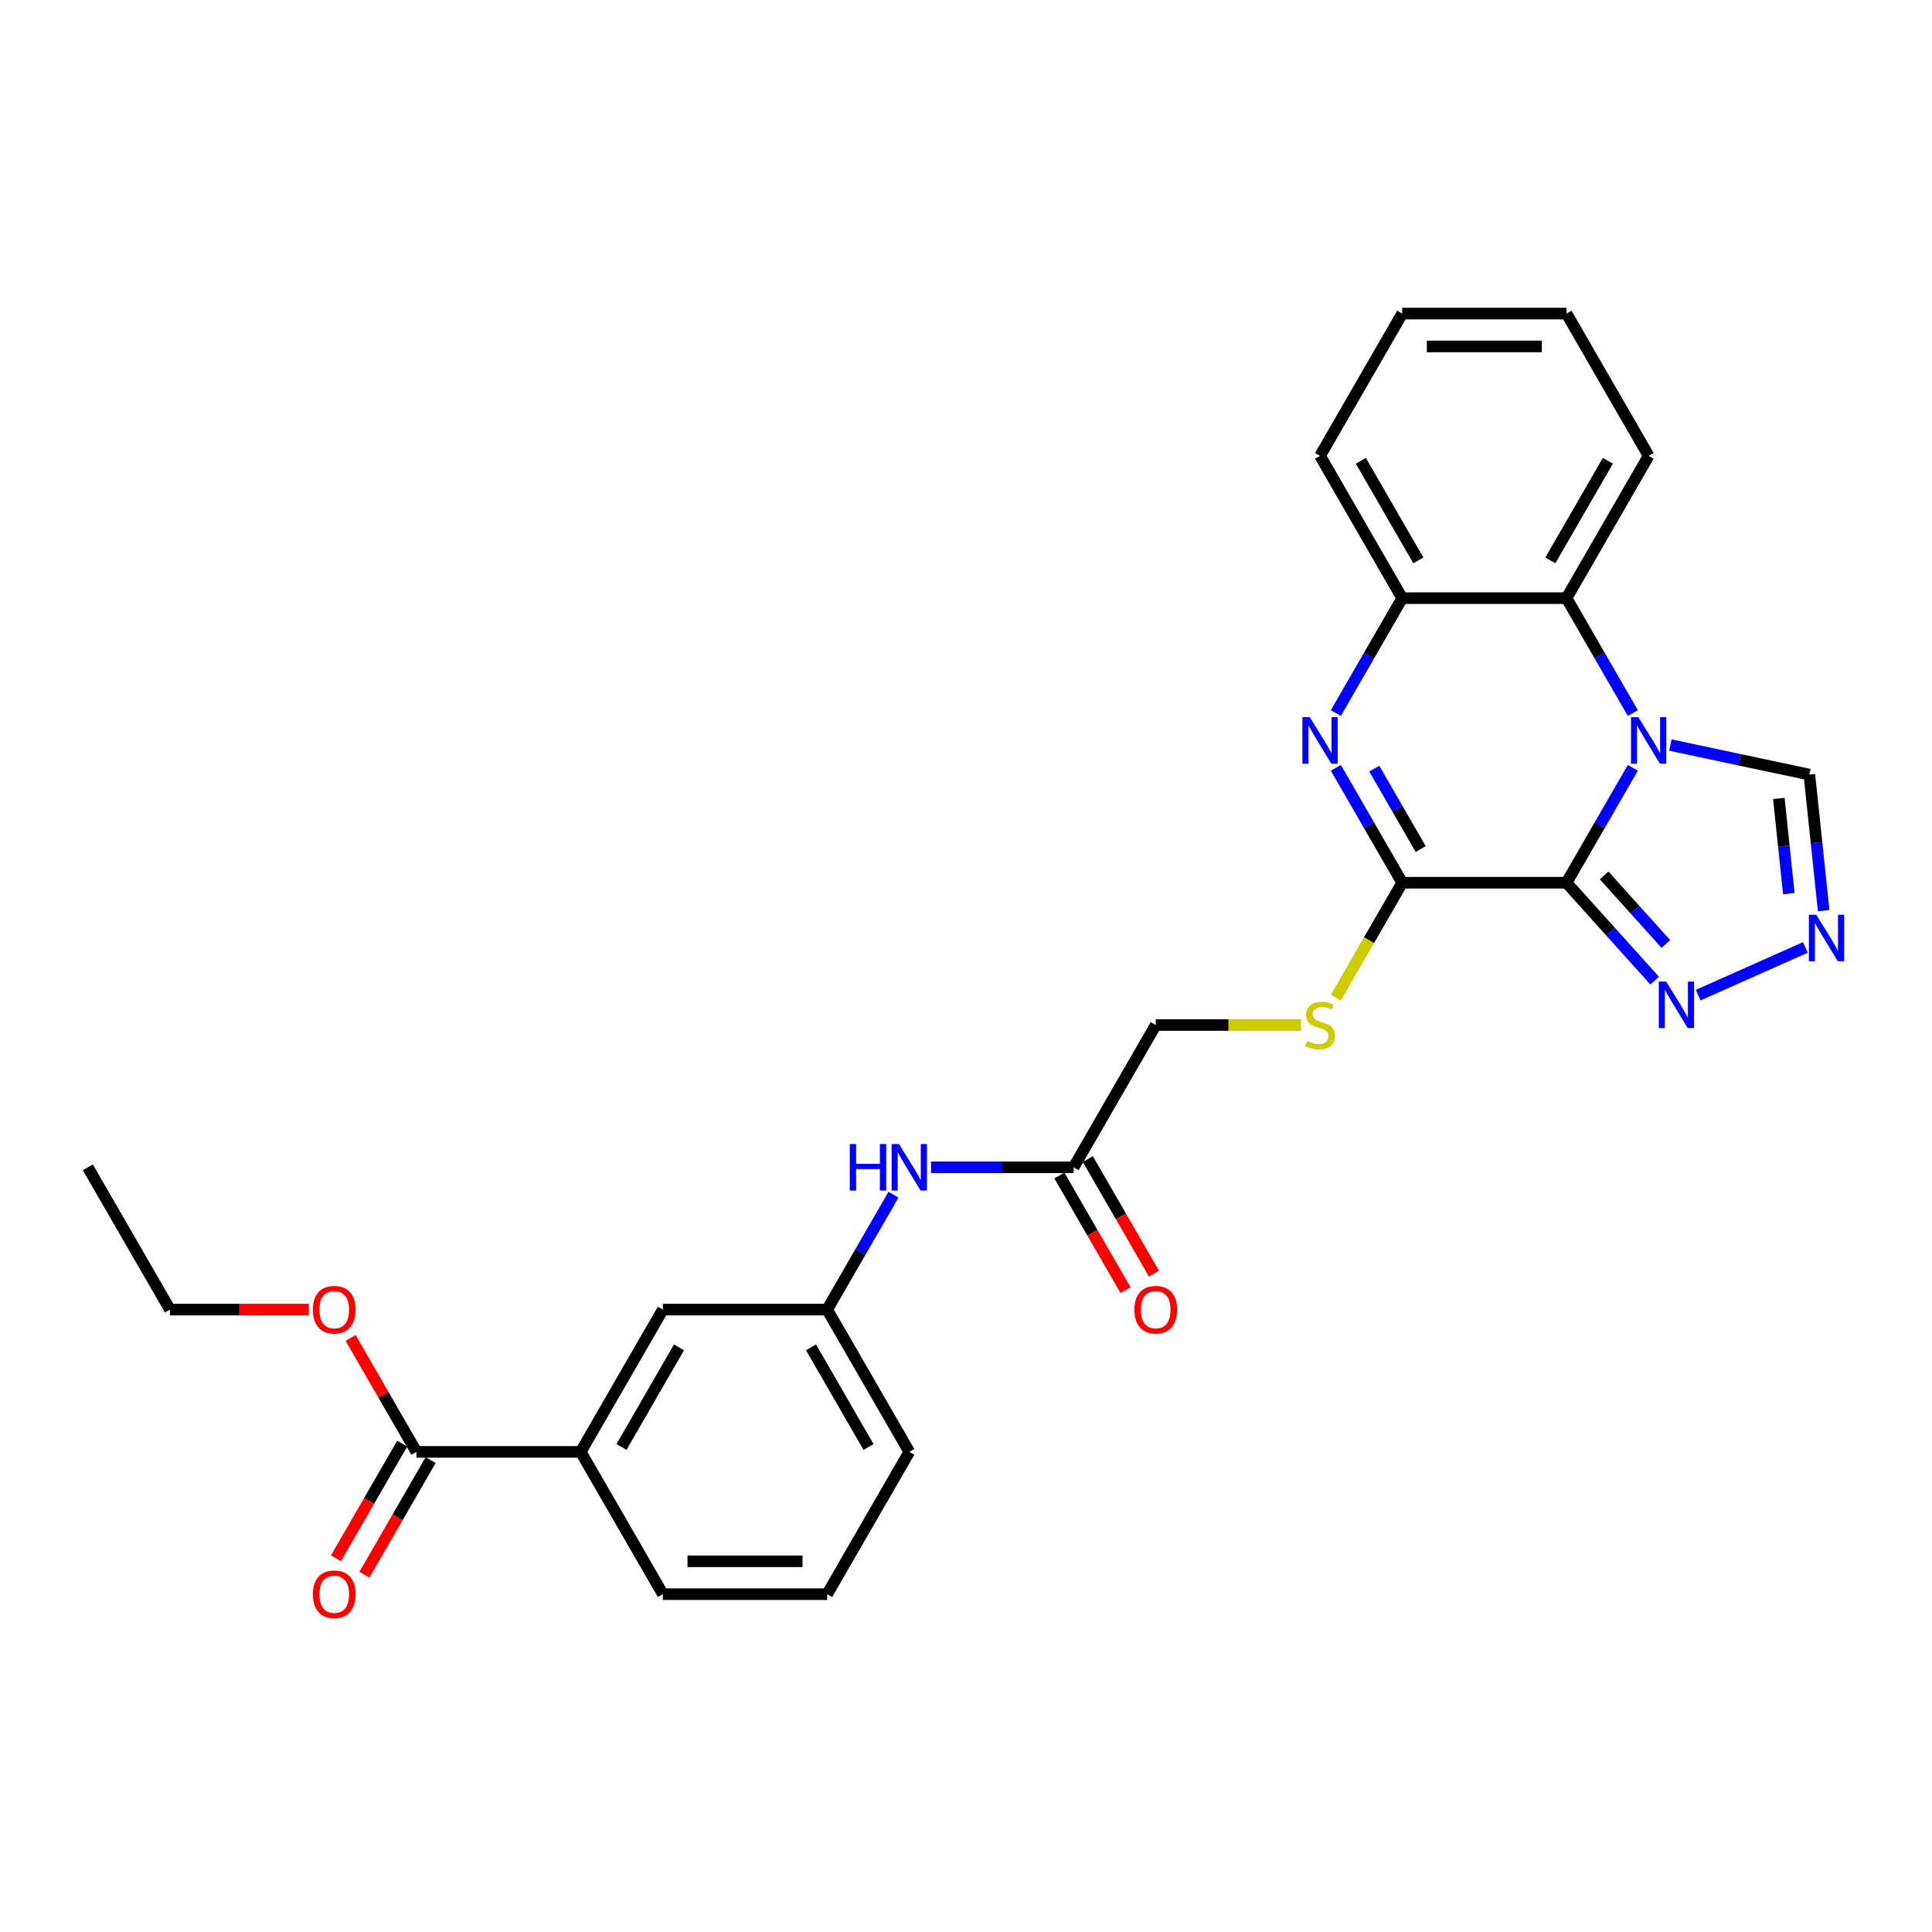 <?xml version='1.0' encoding='iso-8859-1'?>
<svg version='1.1' baseProfile='full'
              xmlns='http://www.w3.org/2000/svg'
                      xmlns:rdkit='http://www.rdkit.org/xml'
                      xmlns:xlink='http://www.w3.org/1999/xlink'
                  xml:space='preserve'
width='1000px' height='1000px' viewBox='0 0 1000 1000'>
<!-- END OF HEADER -->
<rect style='opacity:1.0;fill:#FFFFFF;stroke:none' width='1000' height='1000' x='0' y='0'> </rect>
<path class='bond-0' d='M 810.82,456.9 L 827.991,427.161' style='fill:none;fill-rule:evenodd;stroke:#000000;stroke-width:6px;stroke-linecap:butt;stroke-linejoin:miter;stroke-opacity:1' />
<path class='bond-0' d='M 827.991,427.161 L 845.161,397.421' style='fill:none;fill-rule:evenodd;stroke:#0000FF;stroke-width:6px;stroke-linecap:butt;stroke-linejoin:miter;stroke-opacity:1' />
<path class='bond-1' d='M 810.82,456.9 L 725.78,456.9' style='fill:none;fill-rule:evenodd;stroke:#000000;stroke-width:6px;stroke-linecap:butt;stroke-linejoin:miter;stroke-opacity:1' />
<path class='bond-3' d='M 810.82,456.9 L 833.642,482.247' style='fill:none;fill-rule:evenodd;stroke:#000000;stroke-width:6px;stroke-linecap:butt;stroke-linejoin:miter;stroke-opacity:1' />
<path class='bond-3' d='M 833.642,482.247 L 856.464,507.593' style='fill:none;fill-rule:evenodd;stroke:#0000FF;stroke-width:6px;stroke-linecap:butt;stroke-linejoin:miter;stroke-opacity:1' />
<path class='bond-3' d='M 830.306,453.124 L 846.282,470.866' style='fill:none;fill-rule:evenodd;stroke:#000000;stroke-width:6px;stroke-linecap:butt;stroke-linejoin:miter;stroke-opacity:1' />
<path class='bond-3' d='M 846.282,470.866 L 862.257,488.608' style='fill:none;fill-rule:evenodd;stroke:#0000FF;stroke-width:6px;stroke-linecap:butt;stroke-linejoin:miter;stroke-opacity:1' />
<path class='bond-4' d='M 845.161,369.085 L 827.991,339.345' style='fill:none;fill-rule:evenodd;stroke:#0000FF;stroke-width:6px;stroke-linecap:butt;stroke-linejoin:miter;stroke-opacity:1' />
<path class='bond-4' d='M 827.991,339.345 L 810.82,309.606' style='fill:none;fill-rule:evenodd;stroke:#000000;stroke-width:6px;stroke-linecap:butt;stroke-linejoin:miter;stroke-opacity:1' />
<path class='bond-7' d='M 864.6,385.646 L 900.561,393.29' style='fill:none;fill-rule:evenodd;stroke:#0000FF;stroke-width:6px;stroke-linecap:butt;stroke-linejoin:miter;stroke-opacity:1' />
<path class='bond-7' d='M 900.561,393.29 L 936.523,400.934' style='fill:none;fill-rule:evenodd;stroke:#000000;stroke-width:6px;stroke-linecap:butt;stroke-linejoin:miter;stroke-opacity:1' />
<path class='bond-2' d='M 725.78,456.9 L 708.609,427.161' style='fill:none;fill-rule:evenodd;stroke:#000000;stroke-width:6px;stroke-linecap:butt;stroke-linejoin:miter;stroke-opacity:1' />
<path class='bond-2' d='M 708.609,427.161 L 691.439,397.421' style='fill:none;fill-rule:evenodd;stroke:#0000FF;stroke-width:6px;stroke-linecap:butt;stroke-linejoin:miter;stroke-opacity:1' />
<path class='bond-2' d='M 735.358,439.474 L 723.339,418.656' style='fill:none;fill-rule:evenodd;stroke:#000000;stroke-width:6px;stroke-linecap:butt;stroke-linejoin:miter;stroke-opacity:1' />
<path class='bond-2' d='M 723.339,418.656 L 711.32,397.839' style='fill:none;fill-rule:evenodd;stroke:#0000FF;stroke-width:6px;stroke-linecap:butt;stroke-linejoin:miter;stroke-opacity:1' />
<path class='bond-9' d='M 725.78,456.9 L 708.6,486.657' style='fill:none;fill-rule:evenodd;stroke:#000000;stroke-width:6px;stroke-linecap:butt;stroke-linejoin:miter;stroke-opacity:1' />
<path class='bond-9' d='M 708.6,486.657 L 691.419,516.414' style='fill:none;fill-rule:evenodd;stroke:#CCCC00;stroke-width:6px;stroke-linecap:butt;stroke-linejoin:miter;stroke-opacity:1' />
<path class='bond-6' d='M 691.439,369.085 L 708.609,339.345' style='fill:none;fill-rule:evenodd;stroke:#0000FF;stroke-width:6px;stroke-linecap:butt;stroke-linejoin:miter;stroke-opacity:1' />
<path class='bond-6' d='M 708.609,339.345 L 725.78,309.606' style='fill:none;fill-rule:evenodd;stroke:#000000;stroke-width:6px;stroke-linecap:butt;stroke-linejoin:miter;stroke-opacity:1' />
<path class='bond-5' d='M 878.983,515.085 L 934.461,490.385' style='fill:none;fill-rule:evenodd;stroke:#0000FF;stroke-width:6px;stroke-linecap:butt;stroke-linejoin:miter;stroke-opacity:1' />
<path class='bond-19' d='M 810.82,309.606 L 853.341,235.958' style='fill:none;fill-rule:evenodd;stroke:#000000;stroke-width:6px;stroke-linecap:butt;stroke-linejoin:miter;stroke-opacity:1' />
<path class='bond-19' d='M 802.469,290.054 L 832.233,238.501' style='fill:none;fill-rule:evenodd;stroke:#000000;stroke-width:6px;stroke-linecap:butt;stroke-linejoin:miter;stroke-opacity:1' />
<path class='bond-29' d='M 810.82,309.606 L 725.78,309.606' style='fill:none;fill-rule:evenodd;stroke:#000000;stroke-width:6px;stroke-linecap:butt;stroke-linejoin:miter;stroke-opacity:1' />
<path class='bond-28' d='M 943.923,471.341 L 940.223,436.137' style='fill:none;fill-rule:evenodd;stroke:#0000FF;stroke-width:6px;stroke-linecap:butt;stroke-linejoin:miter;stroke-opacity:1' />
<path class='bond-28' d='M 940.223,436.137 L 936.523,400.934' style='fill:none;fill-rule:evenodd;stroke:#000000;stroke-width:6px;stroke-linecap:butt;stroke-linejoin:miter;stroke-opacity:1' />
<path class='bond-28' d='M 925.898,462.558 L 923.308,437.915' style='fill:none;fill-rule:evenodd;stroke:#0000FF;stroke-width:6px;stroke-linecap:butt;stroke-linejoin:miter;stroke-opacity:1' />
<path class='bond-28' d='M 923.308,437.915 L 920.718,413.273' style='fill:none;fill-rule:evenodd;stroke:#000000;stroke-width:6px;stroke-linecap:butt;stroke-linejoin:miter;stroke-opacity:1' />
<path class='bond-20' d='M 725.78,309.606 L 683.259,235.958' style='fill:none;fill-rule:evenodd;stroke:#000000;stroke-width:6px;stroke-linecap:butt;stroke-linejoin:miter;stroke-opacity:1' />
<path class='bond-20' d='M 734.131,290.054 L 704.367,238.501' style='fill:none;fill-rule:evenodd;stroke:#000000;stroke-width:6px;stroke-linecap:butt;stroke-linejoin:miter;stroke-opacity:1' />
<path class='bond-8' d='M 215.536,751.49 L 300.576,751.49' style='fill:none;fill-rule:evenodd;stroke:#000000;stroke-width:6px;stroke-linecap:butt;stroke-linejoin:miter;stroke-opacity:1' />
<path class='bond-15' d='M 208.171,747.238 L 191.04,776.909' style='fill:none;fill-rule:evenodd;stroke:#000000;stroke-width:6px;stroke-linecap:butt;stroke-linejoin:miter;stroke-opacity:1' />
<path class='bond-15' d='M 191.04,776.909 L 173.909,806.581' style='fill:none;fill-rule:evenodd;stroke:#FF0000;stroke-width:6px;stroke-linecap:butt;stroke-linejoin:miter;stroke-opacity:1' />
<path class='bond-15' d='M 222.901,755.742 L 205.77,785.414' style='fill:none;fill-rule:evenodd;stroke:#000000;stroke-width:6px;stroke-linecap:butt;stroke-linejoin:miter;stroke-opacity:1' />
<path class='bond-15' d='M 205.77,785.414 L 188.639,815.085' style='fill:none;fill-rule:evenodd;stroke:#FF0000;stroke-width:6px;stroke-linecap:butt;stroke-linejoin:miter;stroke-opacity:1' />
<path class='bond-18' d='M 215.536,751.49 L 198.513,722.005' style='fill:none;fill-rule:evenodd;stroke:#000000;stroke-width:6px;stroke-linecap:butt;stroke-linejoin:miter;stroke-opacity:1' />
<path class='bond-18' d='M 198.513,722.005 L 181.49,692.52' style='fill:none;fill-rule:evenodd;stroke:#FF0000;stroke-width:6px;stroke-linecap:butt;stroke-linejoin:miter;stroke-opacity:1' />
<path class='bond-17' d='M 673.412,530.548 L 635.815,530.548' style='fill:none;fill-rule:evenodd;stroke:#CCCC00;stroke-width:6px;stroke-linecap:butt;stroke-linejoin:miter;stroke-opacity:1' />
<path class='bond-17' d='M 635.815,530.548 L 598.219,530.548' style='fill:none;fill-rule:evenodd;stroke:#000000;stroke-width:6px;stroke-linecap:butt;stroke-linejoin:miter;stroke-opacity:1' />
<path class='bond-10' d='M 300.576,751.49 L 343.097,677.842' style='fill:none;fill-rule:evenodd;stroke:#000000;stroke-width:6px;stroke-linecap:butt;stroke-linejoin:miter;stroke-opacity:1' />
<path class='bond-10' d='M 321.684,748.947 L 351.448,697.394' style='fill:none;fill-rule:evenodd;stroke:#000000;stroke-width:6px;stroke-linecap:butt;stroke-linejoin:miter;stroke-opacity:1' />
<path class='bond-31' d='M 300.576,751.49 L 343.097,825.137' style='fill:none;fill-rule:evenodd;stroke:#000000;stroke-width:6px;stroke-linecap:butt;stroke-linejoin:miter;stroke-opacity:1' />
<path class='bond-11' d='M 555.698,604.195 L 598.219,530.548' style='fill:none;fill-rule:evenodd;stroke:#000000;stroke-width:6px;stroke-linecap:butt;stroke-linejoin:miter;stroke-opacity:1' />
<path class='bond-12' d='M 555.698,604.195 L 518.808,604.195' style='fill:none;fill-rule:evenodd;stroke:#000000;stroke-width:6px;stroke-linecap:butt;stroke-linejoin:miter;stroke-opacity:1' />
<path class='bond-12' d='M 518.808,604.195 L 481.917,604.195' style='fill:none;fill-rule:evenodd;stroke:#0000FF;stroke-width:6px;stroke-linecap:butt;stroke-linejoin:miter;stroke-opacity:1' />
<path class='bond-16' d='M 548.334,608.447 L 565.465,638.119' style='fill:none;fill-rule:evenodd;stroke:#000000;stroke-width:6px;stroke-linecap:butt;stroke-linejoin:miter;stroke-opacity:1' />
<path class='bond-16' d='M 565.465,638.119 L 582.596,667.791' style='fill:none;fill-rule:evenodd;stroke:#FF0000;stroke-width:6px;stroke-linecap:butt;stroke-linejoin:miter;stroke-opacity:1' />
<path class='bond-16' d='M 563.063,599.943 L 580.194,629.615' style='fill:none;fill-rule:evenodd;stroke:#000000;stroke-width:6px;stroke-linecap:butt;stroke-linejoin:miter;stroke-opacity:1' />
<path class='bond-16' d='M 580.194,629.615 L 597.325,659.287' style='fill:none;fill-rule:evenodd;stroke:#FF0000;stroke-width:6px;stroke-linecap:butt;stroke-linejoin:miter;stroke-opacity:1' />
<path class='bond-14' d='M 462.478,618.363 L 445.308,648.103' style='fill:none;fill-rule:evenodd;stroke:#0000FF;stroke-width:6px;stroke-linecap:butt;stroke-linejoin:miter;stroke-opacity:1' />
<path class='bond-14' d='M 445.308,648.103 L 428.137,677.842' style='fill:none;fill-rule:evenodd;stroke:#000000;stroke-width:6px;stroke-linecap:butt;stroke-linejoin:miter;stroke-opacity:1' />
<path class='bond-13' d='M 343.097,677.842 L 428.137,677.842' style='fill:none;fill-rule:evenodd;stroke:#000000;stroke-width:6px;stroke-linecap:butt;stroke-linejoin:miter;stroke-opacity:1' />
<path class='bond-23' d='M 428.137,677.842 L 470.658,751.49' style='fill:none;fill-rule:evenodd;stroke:#000000;stroke-width:6px;stroke-linecap:butt;stroke-linejoin:miter;stroke-opacity:1' />
<path class='bond-23' d='M 419.786,697.394 L 449.55,748.947' style='fill:none;fill-rule:evenodd;stroke:#000000;stroke-width:6px;stroke-linecap:butt;stroke-linejoin:miter;stroke-opacity:1' />
<path class='bond-24' d='M 159.834,677.842 L 123.905,677.842' style='fill:none;fill-rule:evenodd;stroke:#FF0000;stroke-width:6px;stroke-linecap:butt;stroke-linejoin:miter;stroke-opacity:1' />
<path class='bond-24' d='M 123.905,677.842 L 87.975,677.842' style='fill:none;fill-rule:evenodd;stroke:#000000;stroke-width:6px;stroke-linecap:butt;stroke-linejoin:miter;stroke-opacity:1' />
<path class='bond-25' d='M 853.341,235.958 L 810.82,162.311' style='fill:none;fill-rule:evenodd;stroke:#000000;stroke-width:6px;stroke-linecap:butt;stroke-linejoin:miter;stroke-opacity:1' />
<path class='bond-26' d='M 683.259,235.958 L 725.78,162.311' style='fill:none;fill-rule:evenodd;stroke:#000000;stroke-width:6px;stroke-linecap:butt;stroke-linejoin:miter;stroke-opacity:1' />
<path class='bond-21' d='M 343.097,825.137 L 428.137,825.137' style='fill:none;fill-rule:evenodd;stroke:#000000;stroke-width:6px;stroke-linecap:butt;stroke-linejoin:miter;stroke-opacity:1' />
<path class='bond-21' d='M 355.853,808.129 L 415.381,808.129' style='fill:none;fill-rule:evenodd;stroke:#000000;stroke-width:6px;stroke-linecap:butt;stroke-linejoin:miter;stroke-opacity:1' />
<path class='bond-22' d='M 428.137,825.137 L 470.658,751.49' style='fill:none;fill-rule:evenodd;stroke:#000000;stroke-width:6px;stroke-linecap:butt;stroke-linejoin:miter;stroke-opacity:1' />
<path class='bond-27' d='M 87.975,677.842 L 45.455,604.195' style='fill:none;fill-rule:evenodd;stroke:#000000;stroke-width:6px;stroke-linecap:butt;stroke-linejoin:miter;stroke-opacity:1' />
<path class='bond-30' d='M 810.82,162.311 L 725.78,162.311' style='fill:none;fill-rule:evenodd;stroke:#000000;stroke-width:6px;stroke-linecap:butt;stroke-linejoin:miter;stroke-opacity:1' />
<path class='bond-30' d='M 798.064,179.319 L 738.536,179.319' style='fill:none;fill-rule:evenodd;stroke:#000000;stroke-width:6px;stroke-linecap:butt;stroke-linejoin:miter;stroke-opacity:1' />
<path  class='atom-1' d='M 848.017 371.211
L 855.909 383.967
Q 856.691 385.226, 857.95 387.505
Q 859.208 389.784, 859.276 389.92
L 859.276 371.211
L 862.474 371.211
L 862.474 395.295
L 859.174 395.295
L 850.704 381.348
Q 849.718 379.715, 848.663 377.844
Q 847.643 375.973, 847.337 375.395
L 847.337 395.295
L 844.207 395.295
L 844.207 371.211
L 848.017 371.211
' fill='#0000FF'/>
<path  class='atom-3' d='M 677.936 371.211
L 685.828 383.967
Q 686.61 385.226, 687.869 387.505
Q 689.127 389.784, 689.195 389.92
L 689.195 371.211
L 692.393 371.211
L 692.393 395.295
L 689.093 395.295
L 680.623 381.348
Q 679.637 379.715, 678.582 377.844
Q 677.562 375.973, 677.255 375.395
L 677.255 395.295
L 674.126 395.295
L 674.126 371.211
L 677.936 371.211
' fill='#0000FF'/>
<path  class='atom-4' d='M 862.4 508.056
L 870.292 520.812
Q 871.074 522.071, 872.333 524.35
Q 873.591 526.629, 873.659 526.765
L 873.659 508.056
L 876.857 508.056
L 876.857 532.14
L 873.557 532.14
L 865.087 518.193
Q 864.101 516.56, 863.046 514.689
Q 862.026 512.818, 861.72 512.24
L 861.72 532.14
L 858.59 532.14
L 858.59 508.056
L 862.4 508.056
' fill='#0000FF'/>
<path  class='atom-6' d='M 940.089 473.467
L 947.98 486.223
Q 948.763 487.482, 950.021 489.761
Q 951.28 492.04, 951.348 492.176
L 951.348 473.467
L 954.545 473.467
L 954.545 497.55
L 951.246 497.55
L 942.776 483.604
Q 941.789 481.971, 940.735 480.1
Q 939.714 478.229, 939.408 477.651
L 939.408 497.55
L 936.279 497.55
L 936.279 473.467
L 940.089 473.467
' fill='#0000FF'/>
<path  class='atom-10' d='M 676.456 538.814
Q 676.728 538.916, 677.851 539.392
Q 678.973 539.868, 680.198 540.174
Q 681.456 540.446, 682.681 540.446
Q 684.96 540.446, 686.287 539.358
Q 687.613 538.235, 687.613 536.296
Q 687.613 534.97, 686.933 534.153
Q 686.287 533.337, 685.266 532.895
Q 684.246 532.453, 682.545 531.942
Q 680.402 531.296, 679.109 530.684
Q 677.851 530.071, 676.932 528.779
Q 676.048 527.486, 676.048 525.309
Q 676.048 522.282, 678.089 520.411
Q 680.164 518.54, 684.246 518.54
Q 687.035 518.54, 690.199 519.867
L 689.416 522.486
Q 686.525 521.295, 684.348 521.295
Q 682.001 521.295, 680.708 522.282
Q 679.416 523.234, 679.45 524.901
Q 679.45 526.194, 680.096 526.976
Q 680.776 527.758, 681.729 528.201
Q 682.715 528.643, 684.348 529.153
Q 686.525 529.833, 687.818 530.514
Q 689.11 531.194, 690.029 532.589
Q 690.981 533.949, 690.981 536.296
Q 690.981 539.63, 688.736 541.433
Q 686.525 543.202, 682.817 543.202
Q 680.674 543.202, 679.041 542.725
Q 677.443 542.283, 675.538 541.501
L 676.456 538.814
' fill='#CCCC00'/>
<path  class='atom-13' d='M 439.856 592.153
L 443.122 592.153
L 443.122 602.392
L 455.435 602.392
L 455.435 592.153
L 458.701 592.153
L 458.701 616.237
L 455.435 616.237
L 455.435 605.113
L 443.122 605.113
L 443.122 616.237
L 439.856 616.237
L 439.856 592.153
' fill='#0000FF'/>
<path  class='atom-13' d='M 465.334 592.153
L 473.226 604.909
Q 474.008 606.168, 475.267 608.447
Q 476.526 610.726, 476.594 610.862
L 476.594 592.153
L 479.791 592.153
L 479.791 616.237
L 476.492 616.237
L 468.021 602.29
Q 467.035 600.657, 465.981 598.786
Q 464.96 596.916, 464.654 596.337
L 464.654 616.237
L 461.524 616.237
L 461.524 592.153
L 465.334 592.153
' fill='#0000FF'/>
<path  class='atom-16' d='M 161.96 825.205
Q 161.96 819.422, 164.818 816.191
Q 167.675 812.959, 173.016 812.959
Q 178.356 812.959, 181.213 816.191
Q 184.071 819.422, 184.071 825.205
Q 184.071 831.056, 181.179 834.39
Q 178.288 837.689, 173.016 837.689
Q 167.709 837.689, 164.818 834.39
Q 161.96 831.09, 161.96 825.205
M 173.016 834.968
Q 176.689 834.968, 178.662 832.519
Q 180.669 830.035, 180.669 825.205
Q 180.669 820.477, 178.662 818.096
Q 176.689 815.681, 173.016 815.681
Q 169.342 815.681, 167.335 818.062
Q 165.362 820.443, 165.362 825.205
Q 165.362 830.069, 167.335 832.519
Q 169.342 834.968, 173.016 834.968
' fill='#FF0000'/>
<path  class='atom-17' d='M 587.163 677.91
Q 587.163 672.128, 590.021 668.896
Q 592.878 665.665, 598.219 665.665
Q 603.559 665.665, 606.417 668.896
Q 609.274 672.128, 609.274 677.91
Q 609.274 683.761, 606.383 687.095
Q 603.491 690.394, 598.219 690.394
Q 592.912 690.394, 590.021 687.095
Q 587.163 683.795, 587.163 677.91
M 598.219 687.673
Q 601.892 687.673, 603.865 685.224
Q 605.872 682.741, 605.872 677.91
Q 605.872 673.182, 603.865 670.801
Q 601.892 668.386, 598.219 668.386
Q 594.545 668.386, 592.538 670.767
Q 590.565 673.148, 590.565 677.91
Q 590.565 682.775, 592.538 685.224
Q 594.545 687.673, 598.219 687.673
' fill='#FF0000'/>
<path  class='atom-19' d='M 161.96 677.91
Q 161.96 672.128, 164.818 668.896
Q 167.675 665.665, 173.016 665.665
Q 178.356 665.665, 181.213 668.896
Q 184.071 672.128, 184.071 677.91
Q 184.071 683.761, 181.179 687.095
Q 178.288 690.394, 173.016 690.394
Q 167.709 690.394, 164.818 687.095
Q 161.96 683.795, 161.96 677.91
M 173.016 687.673
Q 176.689 687.673, 178.662 685.224
Q 180.669 682.741, 180.669 677.91
Q 180.669 673.182, 178.662 670.801
Q 176.689 668.386, 173.016 668.386
Q 169.342 668.386, 167.335 670.767
Q 165.362 673.148, 165.362 677.91
Q 165.362 682.775, 167.335 685.224
Q 169.342 687.673, 173.016 687.673
' fill='#FF0000'/>
</svg>

